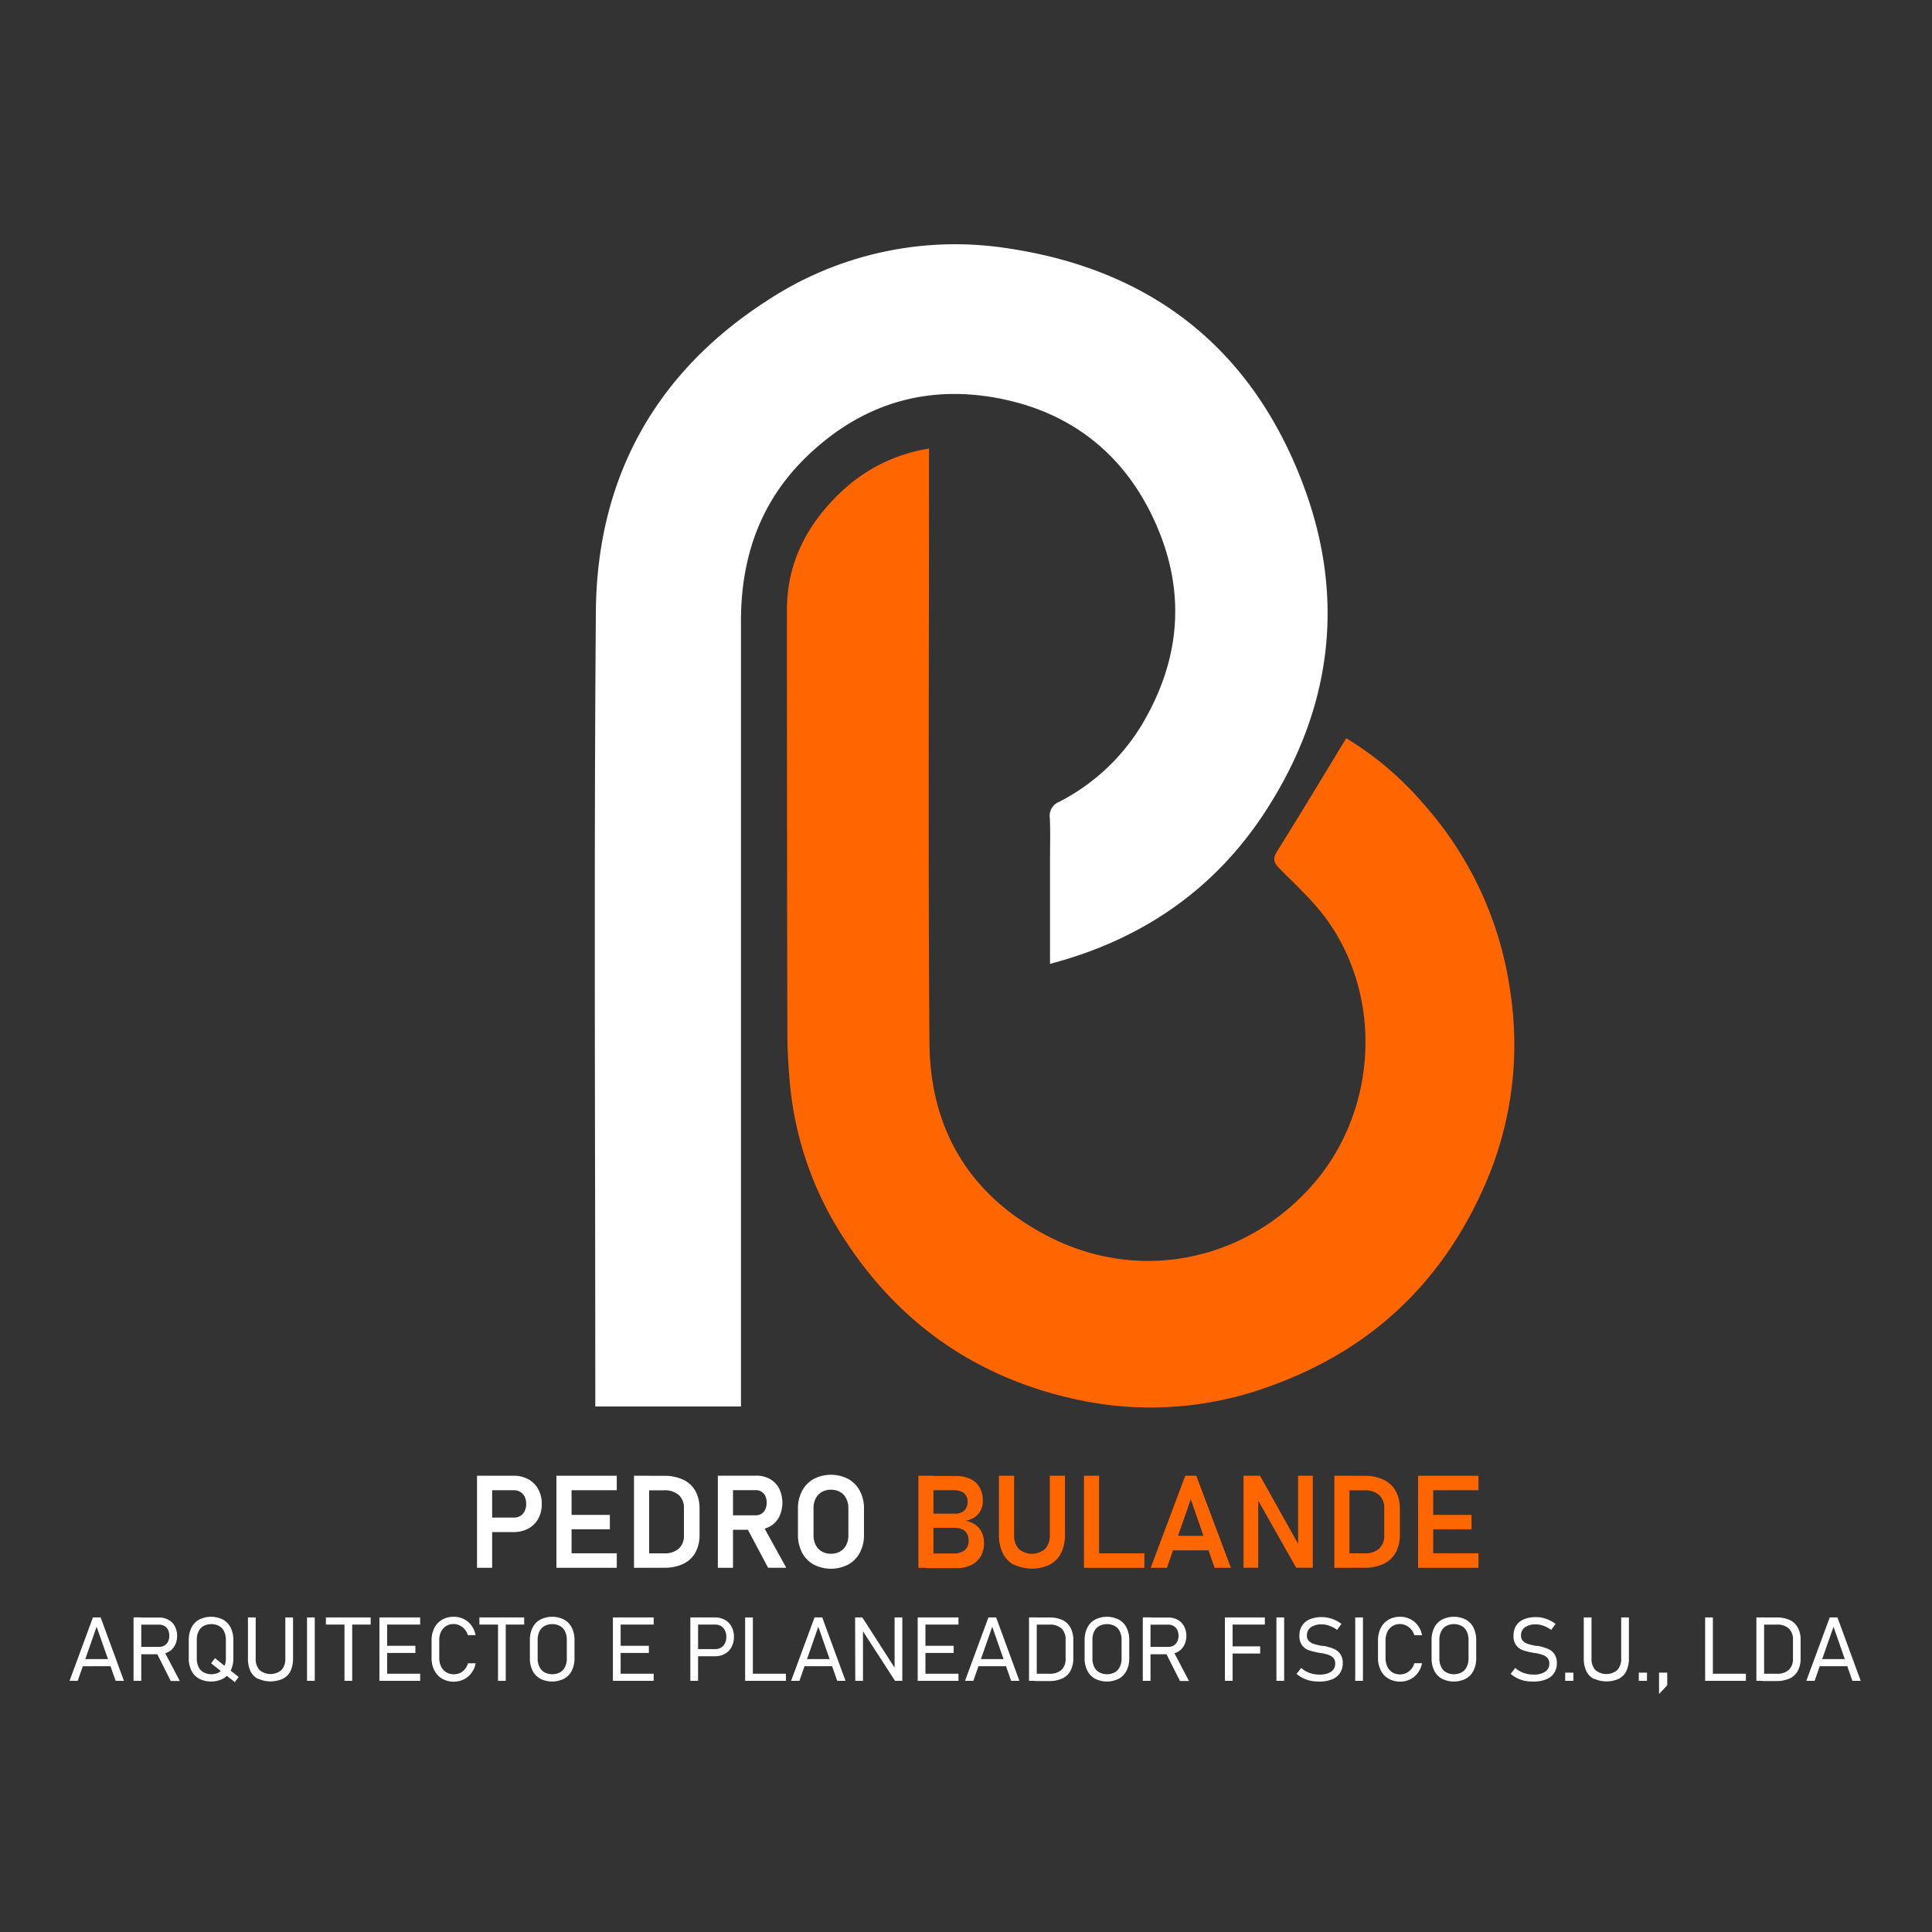 <svg id="Layer_1" data-name="Layer 1" xmlns="http://www.w3.org/2000/svg" viewBox="0 0 500 500"><rect x="0" y="0" width="500" height="500" fill="#333333" stroke="none"/><defs><style>.cls-1{fill:#fff;}.cls-2{fill:#f60;}</style></defs><path class="cls-1" d="M271.74,249.45V222.53c0-3.64.13-7.28-.05-10.91a3.83,3.83,0,0,1,2.39-4.09,53.44,53.44,0,0,0,21.45-20c10.6-17.82,11.5-36.23,2.28-54.78-7.76-15.59-20.53-25.52-37.45-29.27-20-4.44-37.72.88-52.3,15.39-11.53,11.48-16.3,25.78-16.3,41.88q0,99.35,0,198.68V364h-37.7v-3.69c0-67.33-.37-134.66.15-202,.27-34.43,15.25-61.8,44.35-80.53a88.48,88.48,0,0,1,62.53-13.47c37.44,5.65,63.32,26.37,76.42,61.8,10.8,29.21,7,57.55-9.87,83.64C314.5,230.12,295.61,243.17,271.74,249.45Z"/><path class="cls-2" d="M240.43,116.08v5c0,49.59-.24,99.19.11,148.78.16,22.7,10.68,39.87,31,50.24,23.84,12.15,51.75,6.09,69-14.46,15.69-18.73,17.26-47,3.3-67-3.47-5-8.07-9.2-12.38-13.54-1.62-1.63-2.34-2.58-.9-4.87,6-9.56,11.83-19.29,17.85-29.18a83.19,83.19,0,0,1,20.09,17.1A92.32,92.32,0,0,1,390.91,257a90.35,90.35,0,0,1-6.77,50c-11.1,25.15-29.52,42.46-55.51,51.76a89.43,89.43,0,0,1-50,3.43c-25.7-5.56-45.89-19.51-60.2-41.67a87.74,87.74,0,0,1-14-40.09c-.4-4.37-.65-8.77-.66-13.16q-.12-54.72-.11-109.43c0-12.43,5.4-22.46,14.26-30.77A42.86,42.86,0,0,1,240.43,116.08Z"/><path class="cls-1" d="M123.45,381.92h3.92v23.83h-3.92Zm1.89,10.83H133a3.11,3.11,0,0,0,1.66-.43,3,3,0,0,0,1.12-1.24,4.06,4.06,0,0,0,.4-1.85,4.22,4.22,0,0,0-.39-1.87,3,3,0,0,0-1.12-1.25,3.18,3.18,0,0,0-1.67-.44h-7.62v-3.75h7.5a7.79,7.79,0,0,1,3.84.91,6.4,6.4,0,0,1,2.57,2.56,7.82,7.82,0,0,1,.92,3.84,7.71,7.71,0,0,1-.92,3.82,6.37,6.37,0,0,1-2.57,2.55,7.89,7.89,0,0,1-3.84.9h-7.5Z"/><path class="cls-1" d="M144,381.92h3.92v23.83H144Zm1.62,0h14v3.75h-14Zm0,10.13h12.21v3.73H145.64Zm0,9.94h14v3.76h-14Z"/><path class="cls-1" d="M164.08,381.92H168v23.83h-3.92ZM166.34,402h5.56a5.38,5.38,0,0,0,3.76-1.21,4.41,4.41,0,0,0,1.34-3.44v-7a4.43,4.43,0,0,0-1.34-3.45,5.43,5.43,0,0,0-3.76-1.21h-5.56v-3.75h5.46a11.33,11.33,0,0,1,5,1,7,7,0,0,1,3.16,2.91,9.3,9.3,0,0,1,1.08,4.63v6.75a9.19,9.19,0,0,1-1.07,4.55,7,7,0,0,1-3.14,2.95,11.18,11.18,0,0,1-5,1h-5.44Z"/><path class="cls-1" d="M185.78,381.9h3.92v23.85h-3.92Zm1.62,10.26h8.21a2.61,2.61,0,0,0,1.45-.4,2.67,2.67,0,0,0,1-1.14,4.19,4.19,0,0,0,.36-1.72,3.94,3.94,0,0,0-.34-1.7,2.56,2.56,0,0,0-1-1.14,2.66,2.66,0,0,0-1.47-.41H187.4V381.9h8.33a7,7,0,0,1,3.54.87,6.11,6.11,0,0,1,2.37,2.46,8.48,8.48,0,0,1,0,7.36,6,6,0,0,1-2.38,2.45,7,7,0,0,1-3.53.87H187.4Zm5.76,3,4.06-.76,6.26,11.33h-4.7Z"/><path class="cls-1" d="M210.58,404.9a7.48,7.48,0,0,1-3-3.08,9.62,9.62,0,0,1-1.07-4.61v-6.75a9.67,9.67,0,0,1,1.07-4.62,7.6,7.6,0,0,1,3-3.08,9.73,9.73,0,0,1,8.95,0,7.64,7.64,0,0,1,3,3.08,9.67,9.67,0,0,1,1.07,4.62v6.75a9.62,9.62,0,0,1-1.07,4.61,7.52,7.52,0,0,1-3,3.08,9.73,9.73,0,0,1-8.95,0Zm6.84-3.38a4,4,0,0,0,1.58-1.68,5.5,5.5,0,0,0,.56-2.52v-7a5.43,5.43,0,0,0-.56-2.51,4,4,0,0,0-1.58-1.68,4.58,4.58,0,0,0-2.37-.59,4.63,4.63,0,0,0-2.37.59,4,4,0,0,0-1.58,1.68,5.43,5.43,0,0,0-.56,2.51v7a5.5,5.5,0,0,0,.56,2.52,4,4,0,0,0,1.58,1.68,4.73,4.73,0,0,0,2.37.59A4.68,4.68,0,0,0,217.42,401.52Z"/><path class="cls-2" d="M237.68,381.92h3.9v23.83h-3.9Zm2,20.12h7a4.55,4.55,0,0,0,3-.86,3,3,0,0,0,1-2.4v0a3.94,3.94,0,0,0-.39-1.82,2.67,2.67,0,0,0-1.22-1.15,4.53,4.53,0,0,0-2-.4h-7.44v-3.67h7.44a3.57,3.57,0,0,0,2.48-.79,3,3,0,0,0,.85-2.28,2.78,2.78,0,0,0-.9-2.24,4.08,4.08,0,0,0-2.66-.76h-7.21v-3.7h7.59a8.88,8.88,0,0,1,3.91.78,5.36,5.36,0,0,1,2.41,2.22,6.94,6.94,0,0,1,.81,3.46,5.36,5.36,0,0,1-.52,2.38,4.59,4.59,0,0,1-1.52,1.79,6,6,0,0,1-2.47,1,5.67,5.67,0,0,1,2.59,1,5.22,5.22,0,0,1,1.66,2,6.25,6.25,0,0,1,.57,2.7v.05a6.74,6.74,0,0,1-.86,3.45,5.65,5.65,0,0,1-2.48,2.25,8.68,8.68,0,0,1-3.82.79h-7.87Z"/><path class="cls-2" d="M262.45,405a6.85,6.85,0,0,1-2.92-3,10.52,10.52,0,0,1-1-4.79V381.92h3.92v15.32a5.09,5.09,0,0,0,1.2,3.61,5.23,5.23,0,0,0,6.83,0,5.05,5.05,0,0,0,1.21-3.61V381.92h3.92v15.21a10.52,10.52,0,0,1-1,4.79,6.9,6.9,0,0,1-2.92,3,10.76,10.76,0,0,1-9.23,0Z"/><path class="cls-2" d="M280.53,381.92h3.91v23.83h-3.91ZM282.36,402h13.8v3.76h-13.8Z"/><path class="cls-2" d="M306.75,381.92h2.85l8.95,23.83h-4.21L308.17,388,302,405.75H297.8ZM302,397.47h12.54v3.75H302Z"/><path class="cls-2" d="M321.83,381.92h4.26l10.26,18.34-.4.42V381.92h3.8v23.81h-4.29l-10.23-18.06.4-.43v18.49h-3.8Z"/><path class="cls-2" d="M345.33,381.92h3.91v23.83h-3.91ZM347.59,402h5.55a5.41,5.41,0,0,0,3.77-1.21,4.4,4.4,0,0,0,1.33-3.44v-7a4.42,4.42,0,0,0-1.33-3.45,5.45,5.45,0,0,0-3.77-1.21h-5.55v-3.75h5.46a11.39,11.39,0,0,1,5,1,7,7,0,0,1,3.15,2.91,9.3,9.3,0,0,1,1.08,4.63v6.75a9.19,9.19,0,0,1-1.06,4.55,7.07,7.07,0,0,1-3.14,2.95,11.18,11.18,0,0,1-5,1h-5.44Z"/><path class="cls-2" d="M367,381.92h3.91v23.83H367Zm1.62,0h14v3.75h-14Zm0,10.13h12.21v3.73H368.65Zm0,9.94h14v3.76h-14Z"/><path class="cls-1" d="M24.05,418.59h2L32.07,435H29.93L25,421l-4.89,14H18Zm-3.26,10.78h8.64v1.85H20.79Z"/><path class="cls-1" d="M34.56,418.58h2V435h-2Zm1,7.63h5.61a2.76,2.76,0,0,0,1.39-.35,2.47,2.47,0,0,0,.92-1,3.5,3.5,0,0,0,.34-1.52,3.37,3.37,0,0,0-.33-1.52,2.32,2.32,0,0,0-.92-1,2.68,2.68,0,0,0-1.4-.36H35.56v-1.85h5.52a5.18,5.18,0,0,1,2.5.58,4.19,4.19,0,0,1,1.67,1.67,5.55,5.55,0,0,1,0,5,4.16,4.16,0,0,1-1.68,1.67,5.15,5.15,0,0,1-2.49.59H35.56Zm4.87,1.35,1.9-.52,4.2,8H44.19Z"/><path class="cls-1" d="M51.54,434.45a4.87,4.87,0,0,1-2-2.09,7.09,7.09,0,0,1-.69-3.23v-4.66a7.09,7.09,0,0,1,.69-3.23,4.87,4.87,0,0,1,2-2.09,6.86,6.86,0,0,1,6.16,0,4.87,4.87,0,0,1,2,2.09,7.09,7.09,0,0,1,.69,3.23v4.66a7.09,7.09,0,0,1-.69,3.23,4.87,4.87,0,0,1-2,2.09,6.86,6.86,0,0,1-6.16,0Zm5.1-1.65A3.2,3.2,0,0,0,58,431.39a4.9,4.9,0,0,0,.45-2.18v-4.82a4.9,4.9,0,0,0-.45-2.18,3.2,3.2,0,0,0-1.31-1.41,4.41,4.41,0,0,0-4,0,3.2,3.2,0,0,0-1.31,1.41,4.9,4.9,0,0,0-.45,2.18v4.82a4.9,4.9,0,0,0,.45,2.18,3.2,3.2,0,0,0,1.31,1.41,4.33,4.33,0,0,0,4,0Zm-2-2.34,1-1.32L61.76,434l-1,1.34Z"/><path class="cls-1" d="M66.76,434.49a4.44,4.44,0,0,1-1.94-2,7.58,7.58,0,0,1-.65-3.33V418.59h2v10.62a4.22,4.22,0,0,0,1,3,4.42,4.42,0,0,0,5.67,0,4.23,4.23,0,0,0,1-3V418.59h2v10.54a7.72,7.72,0,0,1-.65,3.33,4.41,4.41,0,0,1-2,2,7.65,7.65,0,0,1-6.35,0Z"/><path class="cls-1" d="M81.46,435h-2V418.59h2Z"/><path class="cls-1" d="M84.34,418.59H95.93v1.85H84.34Zm4.81,1h2V435h-2Z"/><path class="cls-1" d="M98.19,418.59h2V435h-2Zm1.12,0h9.43v1.85H99.31Zm0,7.34h8.19v1.85H99.31Zm0,7.23h9.43V435H99.31Z"/><path class="cls-1" d="M114.4,434.43a5.16,5.16,0,0,1-2-2.15,7,7,0,0,1-.71-3.22v-4.51a7,7,0,0,1,.71-3.22,5.22,5.22,0,0,1,2-2.15,5.77,5.77,0,0,1,3-.76A5.63,5.63,0,0,1,120,419a5.36,5.36,0,0,1,2,1.67,6.25,6.25,0,0,1,1.08,2.51h-2a4.16,4.16,0,0,0-.81-1.51,3.91,3.91,0,0,0-1.31-1,3.43,3.43,0,0,0-1.55-.37,3.51,3.51,0,0,0-3.27,2,5,5,0,0,0-.46,2.23v4.51a5.08,5.08,0,0,0,.46,2.23,3.47,3.47,0,0,0,1.31,1.49,3.62,3.62,0,0,0,2,.53A3.69,3.69,0,0,0,119,433a3.79,3.79,0,0,0,1.3-1,4,4,0,0,0,.81-1.55h2a6.08,6.08,0,0,1-1.09,2.5,5.46,5.46,0,0,1-2,1.68,5.74,5.74,0,0,1-2.58.58A5.86,5.86,0,0,1,114.4,434.43Z"/><path class="cls-1" d="M124.07,418.59h11.59v1.85H124.07Zm4.82,1h2V435h-2Z"/><path class="cls-1" d="M139.83,434.45a4.81,4.81,0,0,1-2-2.09,7,7,0,0,1-.7-3.23v-4.66a7,7,0,0,1,.7-3.23,4.81,4.81,0,0,1,2-2.09,6.84,6.84,0,0,1,6.15,0,4.81,4.81,0,0,1,2,2.09,7,7,0,0,1,.7,3.23v4.66a7,7,0,0,1-.7,3.23,4.81,4.81,0,0,1-2,2.09,6.84,6.84,0,0,1-6.15,0Zm5.09-1.65a3.15,3.15,0,0,0,1.31-1.41,4.77,4.77,0,0,0,.46-2.18v-4.82a4.77,4.77,0,0,0-.46-2.18,3.15,3.15,0,0,0-1.31-1.41,4.39,4.39,0,0,0-4,0,3.15,3.15,0,0,0-1.31,1.41,4.77,4.77,0,0,0-.46,2.18v4.82a4.77,4.77,0,0,0,.46,2.18,3.15,3.15,0,0,0,1.31,1.41,4.31,4.31,0,0,0,4,0Z"/><path class="cls-1" d="M158.62,418.59h2V435h-2Zm1.12,0h9.43v1.85h-9.43Zm0,7.34h8.19v1.85h-8.19Zm0,7.23h9.43V435h-9.43Z"/><path class="cls-1" d="M178.66,418.59h2V435h-2Zm1.19,8.2h5.25a2.82,2.82,0,0,0,1.51-.4,2.63,2.63,0,0,0,1-1.11,3.64,3.64,0,0,0,.36-1.65,3.74,3.74,0,0,0-.36-1.68,2.63,2.63,0,0,0-1-1.11,2.82,2.82,0,0,0-1.51-.4h-5.25v-1.85H185a5.31,5.31,0,0,1,2.59.62,4.4,4.4,0,0,1,1.73,1.77,5.49,5.49,0,0,1,.62,2.65,5.4,5.4,0,0,1-.62,2.62,4.4,4.4,0,0,1-1.73,1.77,5.31,5.31,0,0,1-2.59.62h-5.17Z"/><path class="cls-1" d="M192.84,418.59h2V435h-2ZM194,433.16h9.4V435H194Z"/><path class="cls-1" d="M210.8,418.59h2L218.82,435h-2.15l-4.89-14-4.89,14h-2.15Zm-3.27,10.78h8.65v1.85h-8.65Z"/><path class="cls-1" d="M221.3,418.59h1.87L232,432.34l-.48-.08V418.59h2V435h-1.89l-8.87-13.71.58.18V435h-2Z"/><path class="cls-1" d="M237.5,418.59h2V435h-2Zm1.12,0h9.43v1.85h-9.43Zm0,7.34h8.19v1.85h-8.19Zm0,7.23h9.43V435h-9.43Z"/><path class="cls-1" d="M255.8,418.59h2L263.82,435h-2.14l-4.89-14-4.89,14h-2.15Zm-3.26,10.78h8.64v1.85h-8.64Z"/><path class="cls-1" d="M266.31,418.59h2V435h-2Zm1.56,14.57h3.72a4.38,4.38,0,0,0,3.12-1,3.85,3.85,0,0,0,1.07-2.94v-4.84a3.84,3.84,0,0,0-1.07-2.93,4.38,4.38,0,0,0-3.12-1h-3.72v-1.85h3.65a8,8,0,0,1,3.43.66,4.56,4.56,0,0,1,2.1,2,6.62,6.62,0,0,1,.72,3.23v4.66a6.62,6.62,0,0,1-.72,3.23,4.56,4.56,0,0,1-2.11,2,7.86,7.86,0,0,1-3.43.67h-3.64Z"/><path class="cls-1" d="M283.4,434.45a4.81,4.81,0,0,1-2-2.09,7,7,0,0,1-.7-3.23v-4.66a7,7,0,0,1,.7-3.23,4.81,4.81,0,0,1,2-2.09,6.84,6.84,0,0,1,6.15,0,4.81,4.81,0,0,1,2,2.09,7,7,0,0,1,.7,3.23v4.66a7,7,0,0,1-.7,3.23,4.81,4.81,0,0,1-2,2.09,6.84,6.84,0,0,1-6.15,0Zm5.09-1.65a3.15,3.15,0,0,0,1.31-1.41,4.77,4.77,0,0,0,.46-2.18v-4.82a4.77,4.77,0,0,0-.46-2.18,3.15,3.15,0,0,0-1.31-1.41,4.39,4.39,0,0,0-4,0,3.15,3.15,0,0,0-1.31,1.41,4.77,4.77,0,0,0-.46,2.18v4.82a4.77,4.77,0,0,0,.46,2.18,3.15,3.15,0,0,0,1.31,1.41,4.31,4.31,0,0,0,4,0Z"/><path class="cls-1" d="M295.75,418.58h2V435h-2Zm1,7.63h5.6a2.73,2.73,0,0,0,1.39-.35,2.34,2.34,0,0,0,.92-1,3.37,3.37,0,0,0,.34-1.52,3.5,3.5,0,0,0-.32-1.52,2.34,2.34,0,0,0-.93-1,2.68,2.68,0,0,0-1.4-.36h-5.6v-1.85h5.51a5.16,5.16,0,0,1,2.5.58,4.13,4.13,0,0,1,1.67,1.67,5.47,5.47,0,0,1,0,5,4,4,0,0,1-1.68,1.67,5.15,5.15,0,0,1-2.49.59h-5.51Zm4.86,1.35,1.9-.52,4.2,8h-2.33Z"/><path class="cls-1" d="M317,418.59h2V435h-2Zm1.13,0h9.21v1.85h-9.21Zm0,7.49h8v1.85h-8Z"/><path class="cls-1" d="M332.34,435h-2V418.59h2Z"/><path class="cls-1" d="M339.26,435a8.73,8.73,0,0,1-2-.68,8.37,8.37,0,0,1-1.72-1.13l1.21-1.53a6.51,6.51,0,0,0,2.17,1.29,7.41,7.41,0,0,0,2.57.43,5.32,5.32,0,0,0,3-.74,2.44,2.44,0,0,0,1.06-2.12h0a2.09,2.09,0,0,0-.47-1.43,2.93,2.93,0,0,0-1.23-.8,11.89,11.89,0,0,0-1.94-.48l-.07,0h-.07l-.25-.05a18.28,18.28,0,0,1-2.73-.66,3.8,3.8,0,0,1-1.77-1.25,3.89,3.89,0,0,1-.73-2.53h0a4.79,4.79,0,0,1,.68-2.6,4.33,4.33,0,0,1,2-1.65,8,8,0,0,1,3.15-.56,7.68,7.68,0,0,1,1.72.19,8.76,8.76,0,0,1,1.68.57,9.29,9.29,0,0,1,1.65,1l-1.13,1.54a8.34,8.34,0,0,0-2-1.06,5.54,5.54,0,0,0-1.94-.36,4.69,4.69,0,0,0-2.87.76,2.51,2.51,0,0,0-1,2.14h0a1.87,1.87,0,0,0,.52,1.41,3.19,3.19,0,0,0,1.28.75,17.1,17.1,0,0,0,2.12.51l.09,0,.09,0,.13,0,.13,0a14.23,14.23,0,0,1,2.53.73,3.9,3.9,0,0,1,1.7,1.31,4,4,0,0,1,.68,2.43v0a4.49,4.49,0,0,1-.72,2.57,4.39,4.39,0,0,1-2.06,1.62,8.35,8.35,0,0,1-3.26.56A10.87,10.87,0,0,1,339.26,435Z"/><path class="cls-1" d="M352.73,435h-2V418.59h2Z"/><path class="cls-1" d="M359.34,434.43a5.13,5.13,0,0,1-2-2.15,7,7,0,0,1-.71-3.22v-4.51a7,7,0,0,1,.71-3.22,5.19,5.19,0,0,1,2-2.15,5.82,5.82,0,0,1,3-.76,5.65,5.65,0,0,1,2.6.59,5.4,5.4,0,0,1,2,1.67,6,6,0,0,1,1.08,2.51h-2a4.16,4.16,0,0,0-.81-1.51,4,4,0,0,0-1.31-1,3.44,3.44,0,0,0-1.56-.37,3.58,3.58,0,0,0-2,.54,3.51,3.51,0,0,0-1.3,1.49,5,5,0,0,0-.46,2.23v4.51a5.08,5.08,0,0,0,.46,2.23,3.45,3.45,0,0,0,1.3,1.49,3.66,3.66,0,0,0,2,.53,3.62,3.62,0,0,0,1.56-.34,3.82,3.82,0,0,0,1.31-1,4,4,0,0,0,.81-1.55h2a6.07,6.07,0,0,1-1.08,2.5,5.55,5.55,0,0,1-2,1.68,5.76,5.76,0,0,1-2.59.58A5.91,5.91,0,0,1,359.34,434.43Z"/><path class="cls-1" d="M373.18,434.45a4.87,4.87,0,0,1-2-2.09,7.09,7.09,0,0,1-.69-3.23v-4.66a7.09,7.09,0,0,1,.69-3.23,4.87,4.87,0,0,1,2-2.09,6.86,6.86,0,0,1,6.16,0,4.81,4.81,0,0,1,2,2.09,7.09,7.09,0,0,1,.7,3.23v4.66a7.09,7.09,0,0,1-.7,3.23,4.81,4.81,0,0,1-2,2.09,6.86,6.86,0,0,1-6.16,0Zm5.1-1.65a3.2,3.2,0,0,0,1.31-1.41,4.9,4.9,0,0,0,.46-2.18v-4.82a4.9,4.9,0,0,0-.46-2.18,3.2,3.2,0,0,0-1.31-1.41,4.39,4.39,0,0,0-4,0,3.15,3.15,0,0,0-1.31,1.41,4.77,4.77,0,0,0-.46,2.18v4.82a4.77,4.77,0,0,0,.46,2.18,3.15,3.15,0,0,0,1.31,1.41,4.31,4.31,0,0,0,4,0Z"/><path class="cls-1" d="M394.66,435a8.73,8.73,0,0,1-2-.68,8.37,8.37,0,0,1-1.72-1.13l1.21-1.53a6.51,6.51,0,0,0,2.17,1.29,7.41,7.41,0,0,0,2.57.43,5.26,5.26,0,0,0,3-.74,2.43,2.43,0,0,0,1.07-2.12h0a2.09,2.09,0,0,0-.47-1.43,2.93,2.93,0,0,0-1.23-.8,11.89,11.89,0,0,0-1.94-.48l-.07,0h-.07l-.25-.05a18.28,18.28,0,0,1-2.73-.66,3.8,3.8,0,0,1-1.77-1.25,3.89,3.89,0,0,1-.73-2.53h0a4.79,4.79,0,0,1,.68-2.6,4.33,4.33,0,0,1,2-1.65,8,8,0,0,1,3.15-.56,7.68,7.68,0,0,1,1.72.19,8.76,8.76,0,0,1,1.68.57,9.29,9.29,0,0,1,1.65,1l-1.13,1.54a8.34,8.34,0,0,0-2-1.06,5.54,5.54,0,0,0-1.94-.36,4.69,4.69,0,0,0-2.87.76,2.51,2.51,0,0,0-1,2.14h0a1.87,1.87,0,0,0,.52,1.41,3.19,3.19,0,0,0,1.28.75,17.1,17.1,0,0,0,2.12.51l.09,0,.09,0,.13,0,.13,0a14.49,14.49,0,0,1,2.53.73,3.9,3.9,0,0,1,1.7,1.31,4,4,0,0,1,.68,2.43v0a4.49,4.49,0,0,1-.72,2.57,4.39,4.39,0,0,1-2.06,1.62,8.35,8.35,0,0,1-3.26.56A10.87,10.87,0,0,1,394.66,435Z"/><path class="cls-1" d="M405.07,432.88h2.12V435h-2.12Z"/><path class="cls-1" d="M412.48,434.49a4.34,4.34,0,0,1-1.94-2,7.57,7.57,0,0,1-.66-3.33V418.59h2v10.62a4.27,4.27,0,0,0,1,3,4.43,4.43,0,0,0,5.68,0,4.22,4.22,0,0,0,1-3V418.59h2v10.54a7.57,7.57,0,0,1-.66,3.33,4.36,4.36,0,0,1-1.95,2,7.63,7.63,0,0,1-6.34,0Z"/><path class="cls-1" d="M424.12,432.88h2.12V435h-2.12Z"/><path class="cls-1" d="M429.36,432.88h2.12v3.26l-2.12,2.29Z"/><path class="cls-1" d="M441.29,418.59h2V435h-2Zm1.15,14.57h9.4V435h-9.4Z"/><path class="cls-1" d="M454.55,418.59h2V435h-2Zm1.56,14.57h3.71a4.39,4.39,0,0,0,3.13-1,3.85,3.85,0,0,0,1.07-2.94v-4.84a3.84,3.84,0,0,0-1.07-2.93,4.39,4.39,0,0,0-3.13-1h-3.71v-1.85h3.65a8,8,0,0,1,3.43.66,4.56,4.56,0,0,1,2.1,2,6.62,6.62,0,0,1,.71,3.23v4.66a6.62,6.62,0,0,1-.71,3.23,4.61,4.61,0,0,1-2.11,2,7.86,7.86,0,0,1-3.43.67h-3.64Z"/><path class="cls-1" d="M473.53,418.59h2L481.55,435H479.4l-4.89-14-4.89,14h-2.15Zm-3.27,10.78h8.64v1.85h-8.64Z"/></svg>